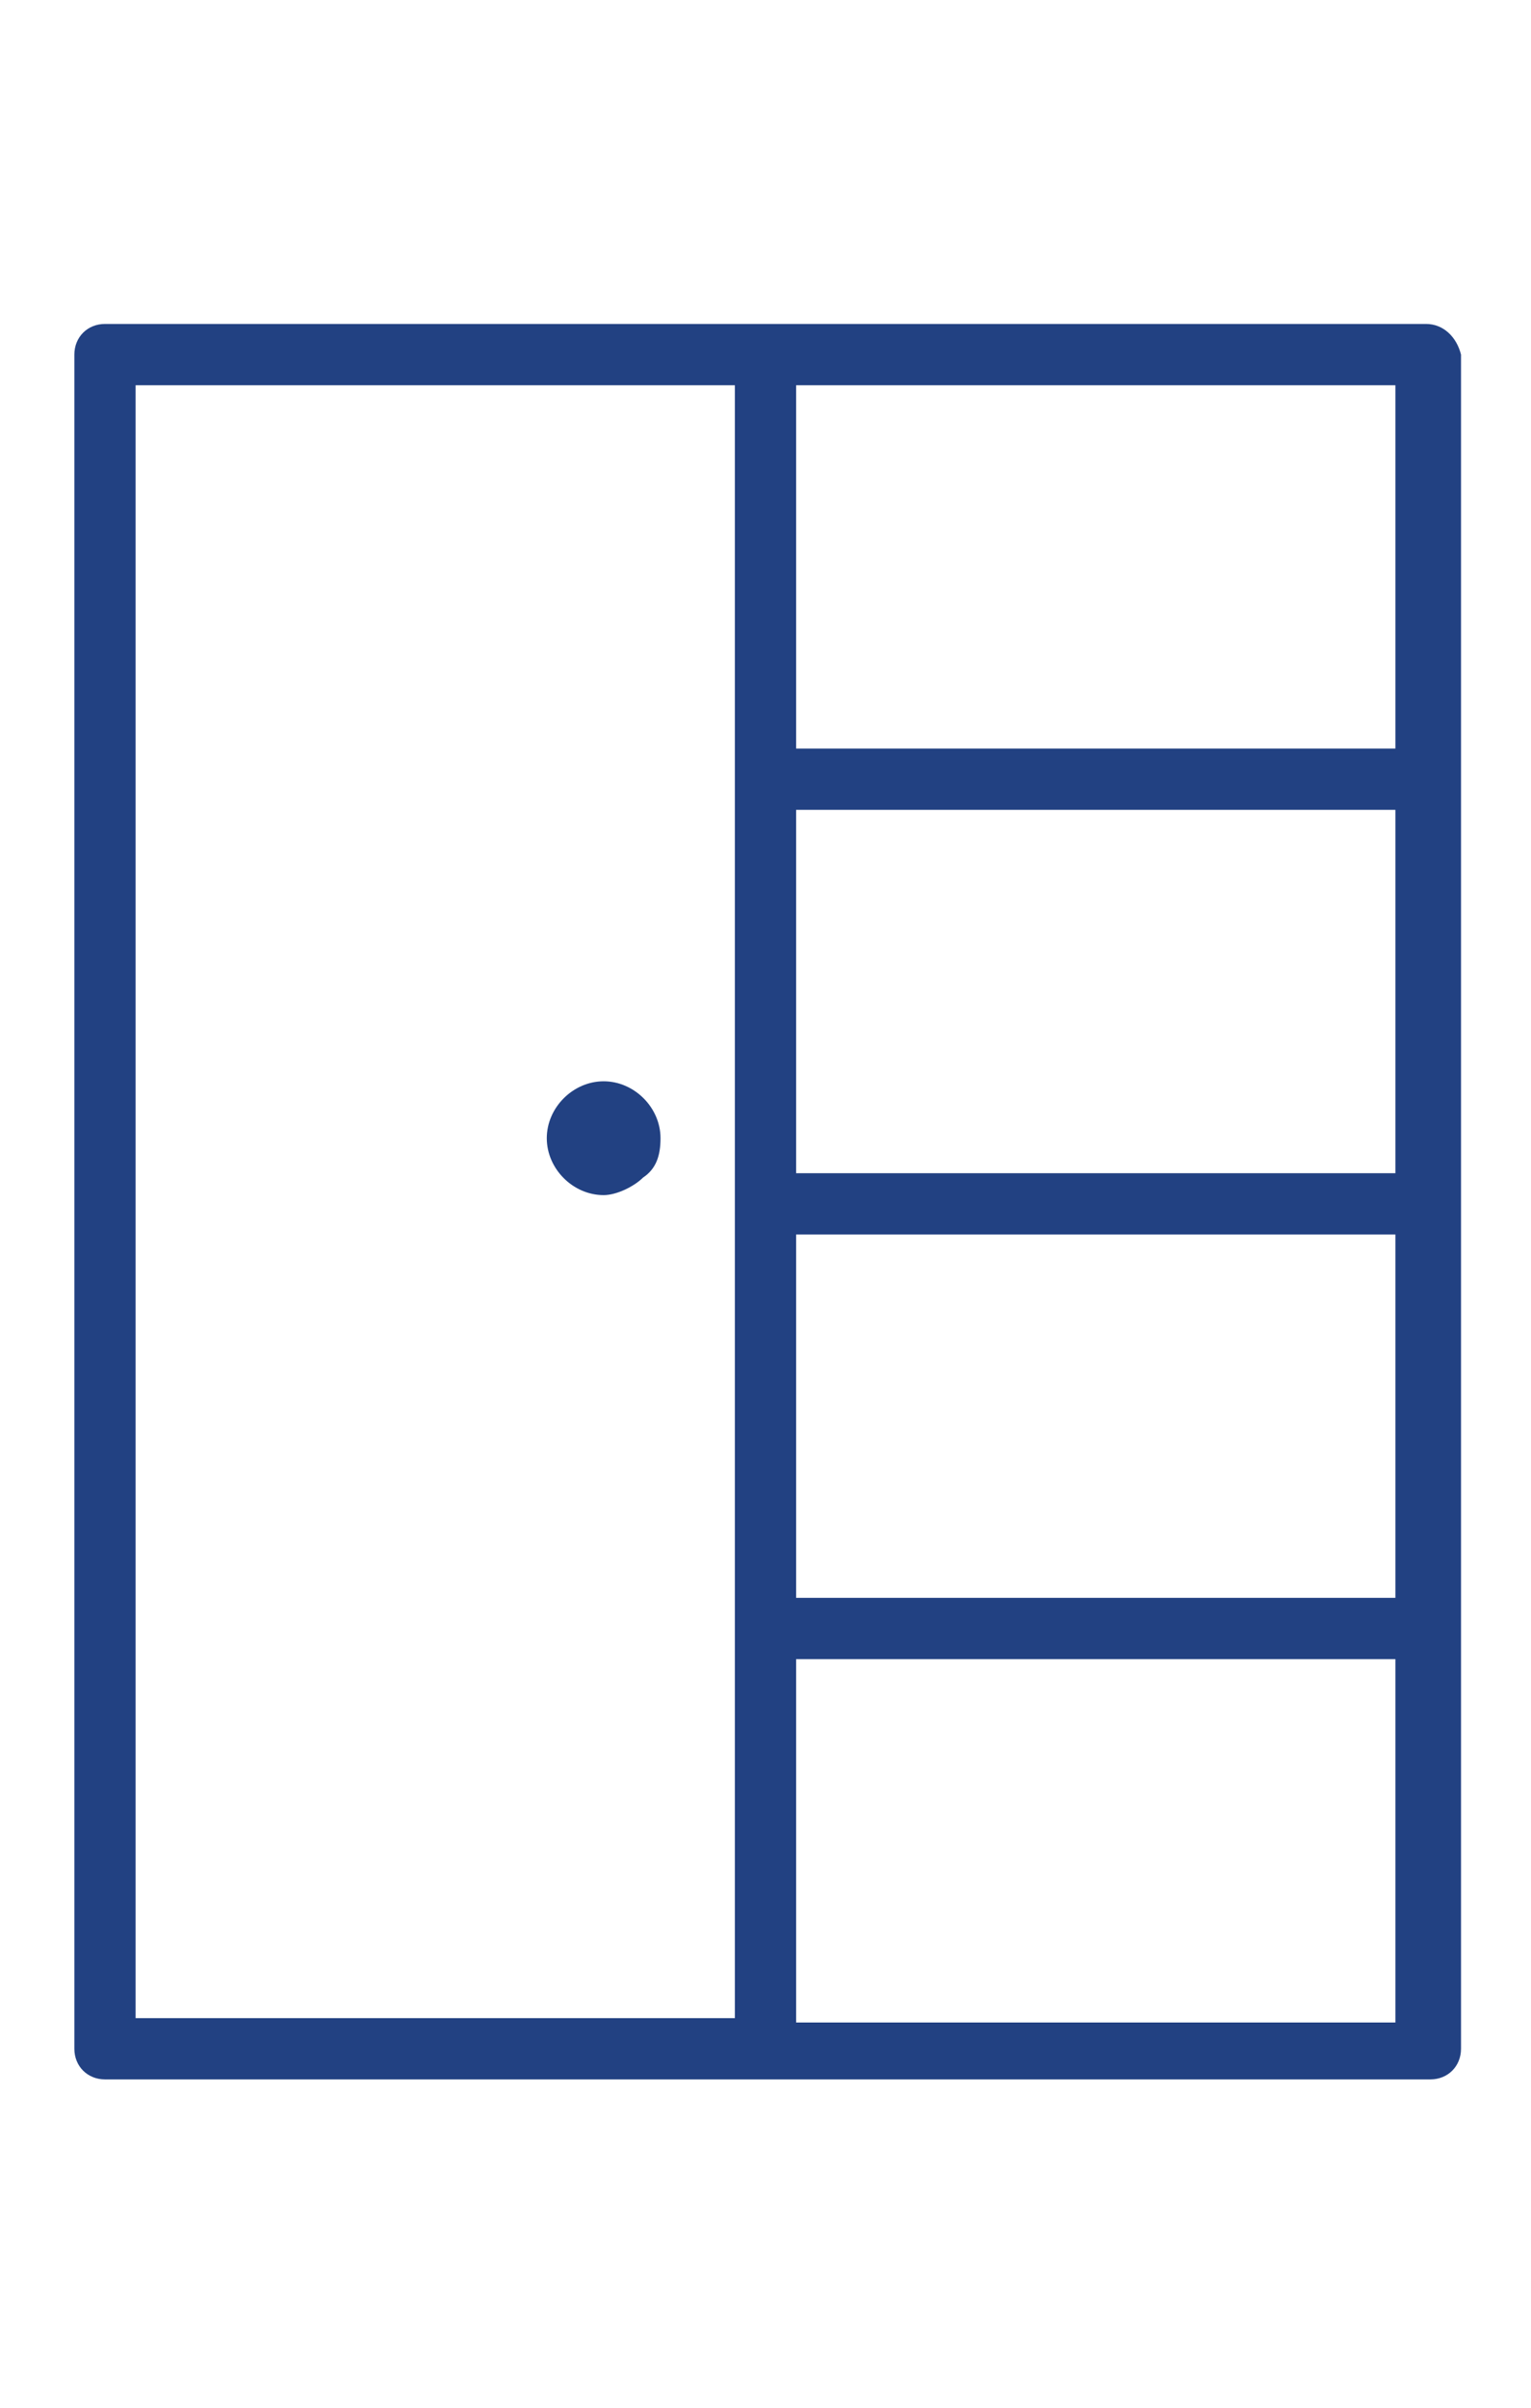 <?xml version="1.0" encoding="UTF-8"?> <!-- Generator: Adobe Illustrator 23.0.1, SVG Export Plug-In . SVG Version: 6.00 Build 0) --> <svg xmlns="http://www.w3.org/2000/svg" xmlns:xlink="http://www.w3.org/1999/xlink" id="Layer_1" x="0px" y="0px" viewBox="0 0 35 55" style="enable-background:new 0 0 35 55;" xml:space="preserve"> <style type="text/css"> .st0{clip-path:url(#SVGID_2_);fill:#224182;} </style> <g> <defs> <rect id="SVGID_1_" x="1.7" y="7.4" width="31.7" height="40.1"></rect> </defs> <clipPath id="SVGID_2_"> <use xlink:href="#SVGID_1_" style="overflow:visible;"></use> </clipPath> <path class="st0" d="M18.2,37.9h13.7v8.3H18.2V37.9z M3.1,8.8h13.7v37.3H3.1V8.8z M18.2,18.5h13.7v8.3H18.2V18.5z M18.2,28.2h13.7 v8.3H18.2V28.2z M31.9,17.1H18.2V8.8h13.7V17.1z M32.6,7.4H2.4C2,7.4,1.7,7.7,1.7,8.1v38.7c0,0.4,0.3,0.7,0.7,0.7h30.3 c0.4,0,0.7-0.3,0.7-0.7V8.1C33.3,7.7,33,7.4,32.6,7.4"></path> <path class="st0" d="M15.1,26c0,0.4-0.1,0.7-0.4,0.9c-0.2,0.2-0.6,0.4-0.9,0.4c-0.7,0-1.3-0.6-1.3-1.3c0-0.7,0.6-1.3,1.3-1.3 C14.5,24.7,15.1,25.3,15.1,26"></path> </g> </svg> 